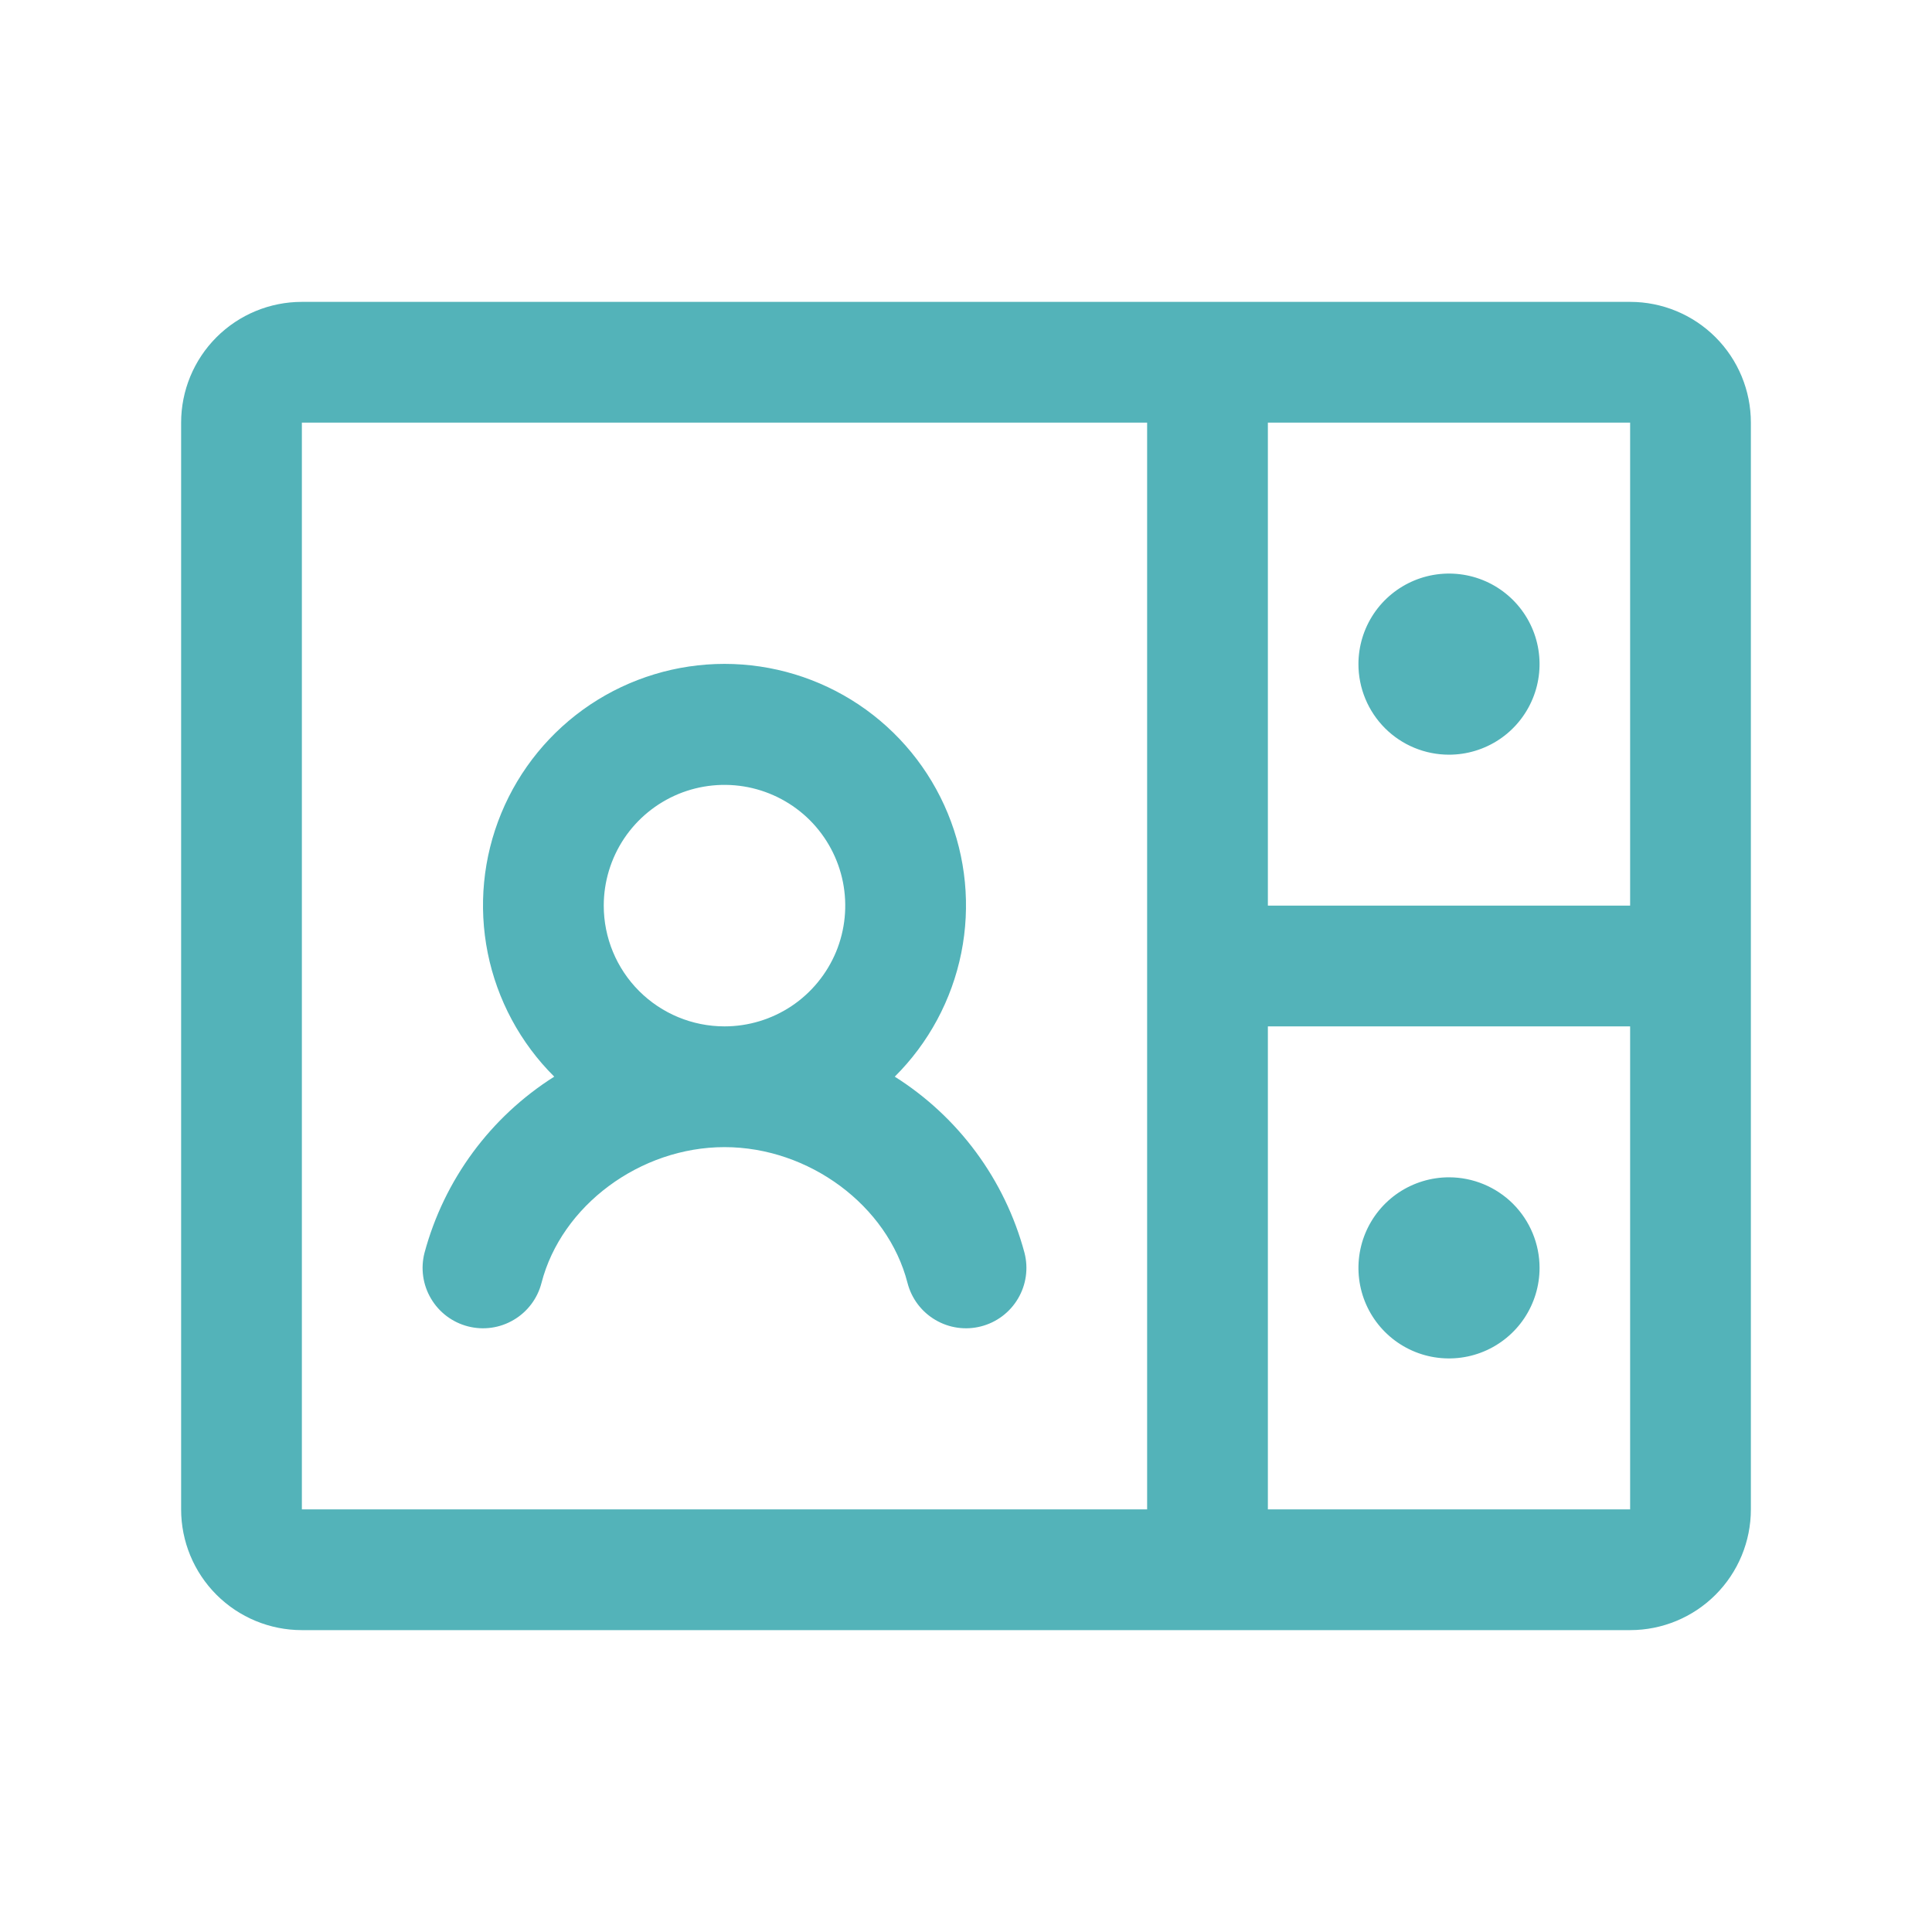 <svg xmlns="http://www.w3.org/2000/svg" width="40" height="40" viewBox="0 0 40 40" fill="none">
<path d="M33.75 6.25H6.25C5.587 6.25 4.951 6.513 4.482 6.982C4.013 7.451 3.75 8.087 3.75 8.75V31.25C3.75 31.913 4.013 32.549 4.482 33.018C4.951 33.487 5.587 33.75 6.25 33.75H33.75C34.413 33.75 35.049 33.487 35.518 33.018C35.987 32.549 36.25 31.913 36.25 31.25V8.75C36.25 8.087 35.987 7.451 35.518 6.982C35.049 6.513 34.413 6.25 33.75 6.25ZM33.75 18.75H26.25V8.75H33.75V18.75ZM6.25 8.75H23.75V31.25H6.25V8.75ZM33.75 31.25H26.25V21.25H33.75V31.25ZM28.125 13.75C28.125 13.379 28.235 13.017 28.441 12.708C28.647 12.4 28.94 12.16 29.282 12.018C29.625 11.876 30.002 11.839 30.366 11.911C30.73 11.983 31.064 12.162 31.326 12.424C31.588 12.686 31.767 13.021 31.839 13.384C31.911 13.748 31.874 14.125 31.732 14.467C31.59 14.81 31.35 15.103 31.042 15.309C30.733 15.515 30.371 15.625 30 15.625C29.503 15.625 29.026 15.428 28.674 15.076C28.323 14.724 28.125 14.247 28.125 13.75ZM31.875 26.25C31.875 26.621 31.765 26.983 31.559 27.292C31.353 27.6 31.06 27.84 30.718 27.982C30.375 28.124 29.998 28.161 29.634 28.089C29.27 28.017 28.936 27.838 28.674 27.576C28.412 27.314 28.233 26.98 28.161 26.616C28.089 26.252 28.126 25.875 28.268 25.532C28.41 25.19 28.65 24.897 28.958 24.691C29.267 24.485 29.629 24.375 30 24.375C30.497 24.375 30.974 24.573 31.326 24.924C31.677 25.276 31.875 25.753 31.875 26.25ZM21.211 25.938C20.806 24.427 19.847 23.125 18.525 22.291C19.227 21.593 19.706 20.702 19.902 19.731C20.097 18.76 20 17.753 19.622 16.838C19.245 15.923 18.604 15.14 17.781 14.589C16.958 14.039 15.99 13.745 15 13.745C14.01 13.745 13.042 14.039 12.219 14.589C11.396 15.14 10.755 15.923 10.378 16.838C10 17.753 9.903 18.76 10.098 19.731C10.294 20.702 10.773 21.593 11.475 22.291C10.153 23.126 9.195 24.428 8.789 25.938C8.706 26.259 8.754 26.6 8.923 26.885C9.091 27.171 9.366 27.378 9.688 27.461C10.009 27.544 10.35 27.496 10.635 27.327C10.921 27.159 11.128 26.884 11.211 26.562C11.623 24.961 13.252 23.75 15 23.75C16.748 23.75 18.378 24.958 18.789 26.562C18.872 26.884 19.079 27.159 19.365 27.327C19.65 27.496 19.991 27.544 20.312 27.461C20.634 27.378 20.909 27.171 21.077 26.885C21.246 26.6 21.294 26.259 21.211 25.938ZM12.5 18.75C12.5 18.256 12.647 17.772 12.921 17.361C13.196 16.95 13.586 16.63 14.043 16.44C14.5 16.251 15.003 16.202 15.488 16.298C15.973 16.395 16.418 16.633 16.768 16.982C17.117 17.332 17.355 17.777 17.452 18.262C17.548 18.747 17.499 19.25 17.31 19.707C17.12 20.163 16.8 20.554 16.389 20.829C15.978 21.103 15.495 21.25 15 21.25C14.337 21.25 13.701 20.987 13.232 20.518C12.763 20.049 12.5 19.413 12.5 18.75Z" fill="#53B3B9"/>
</svg>